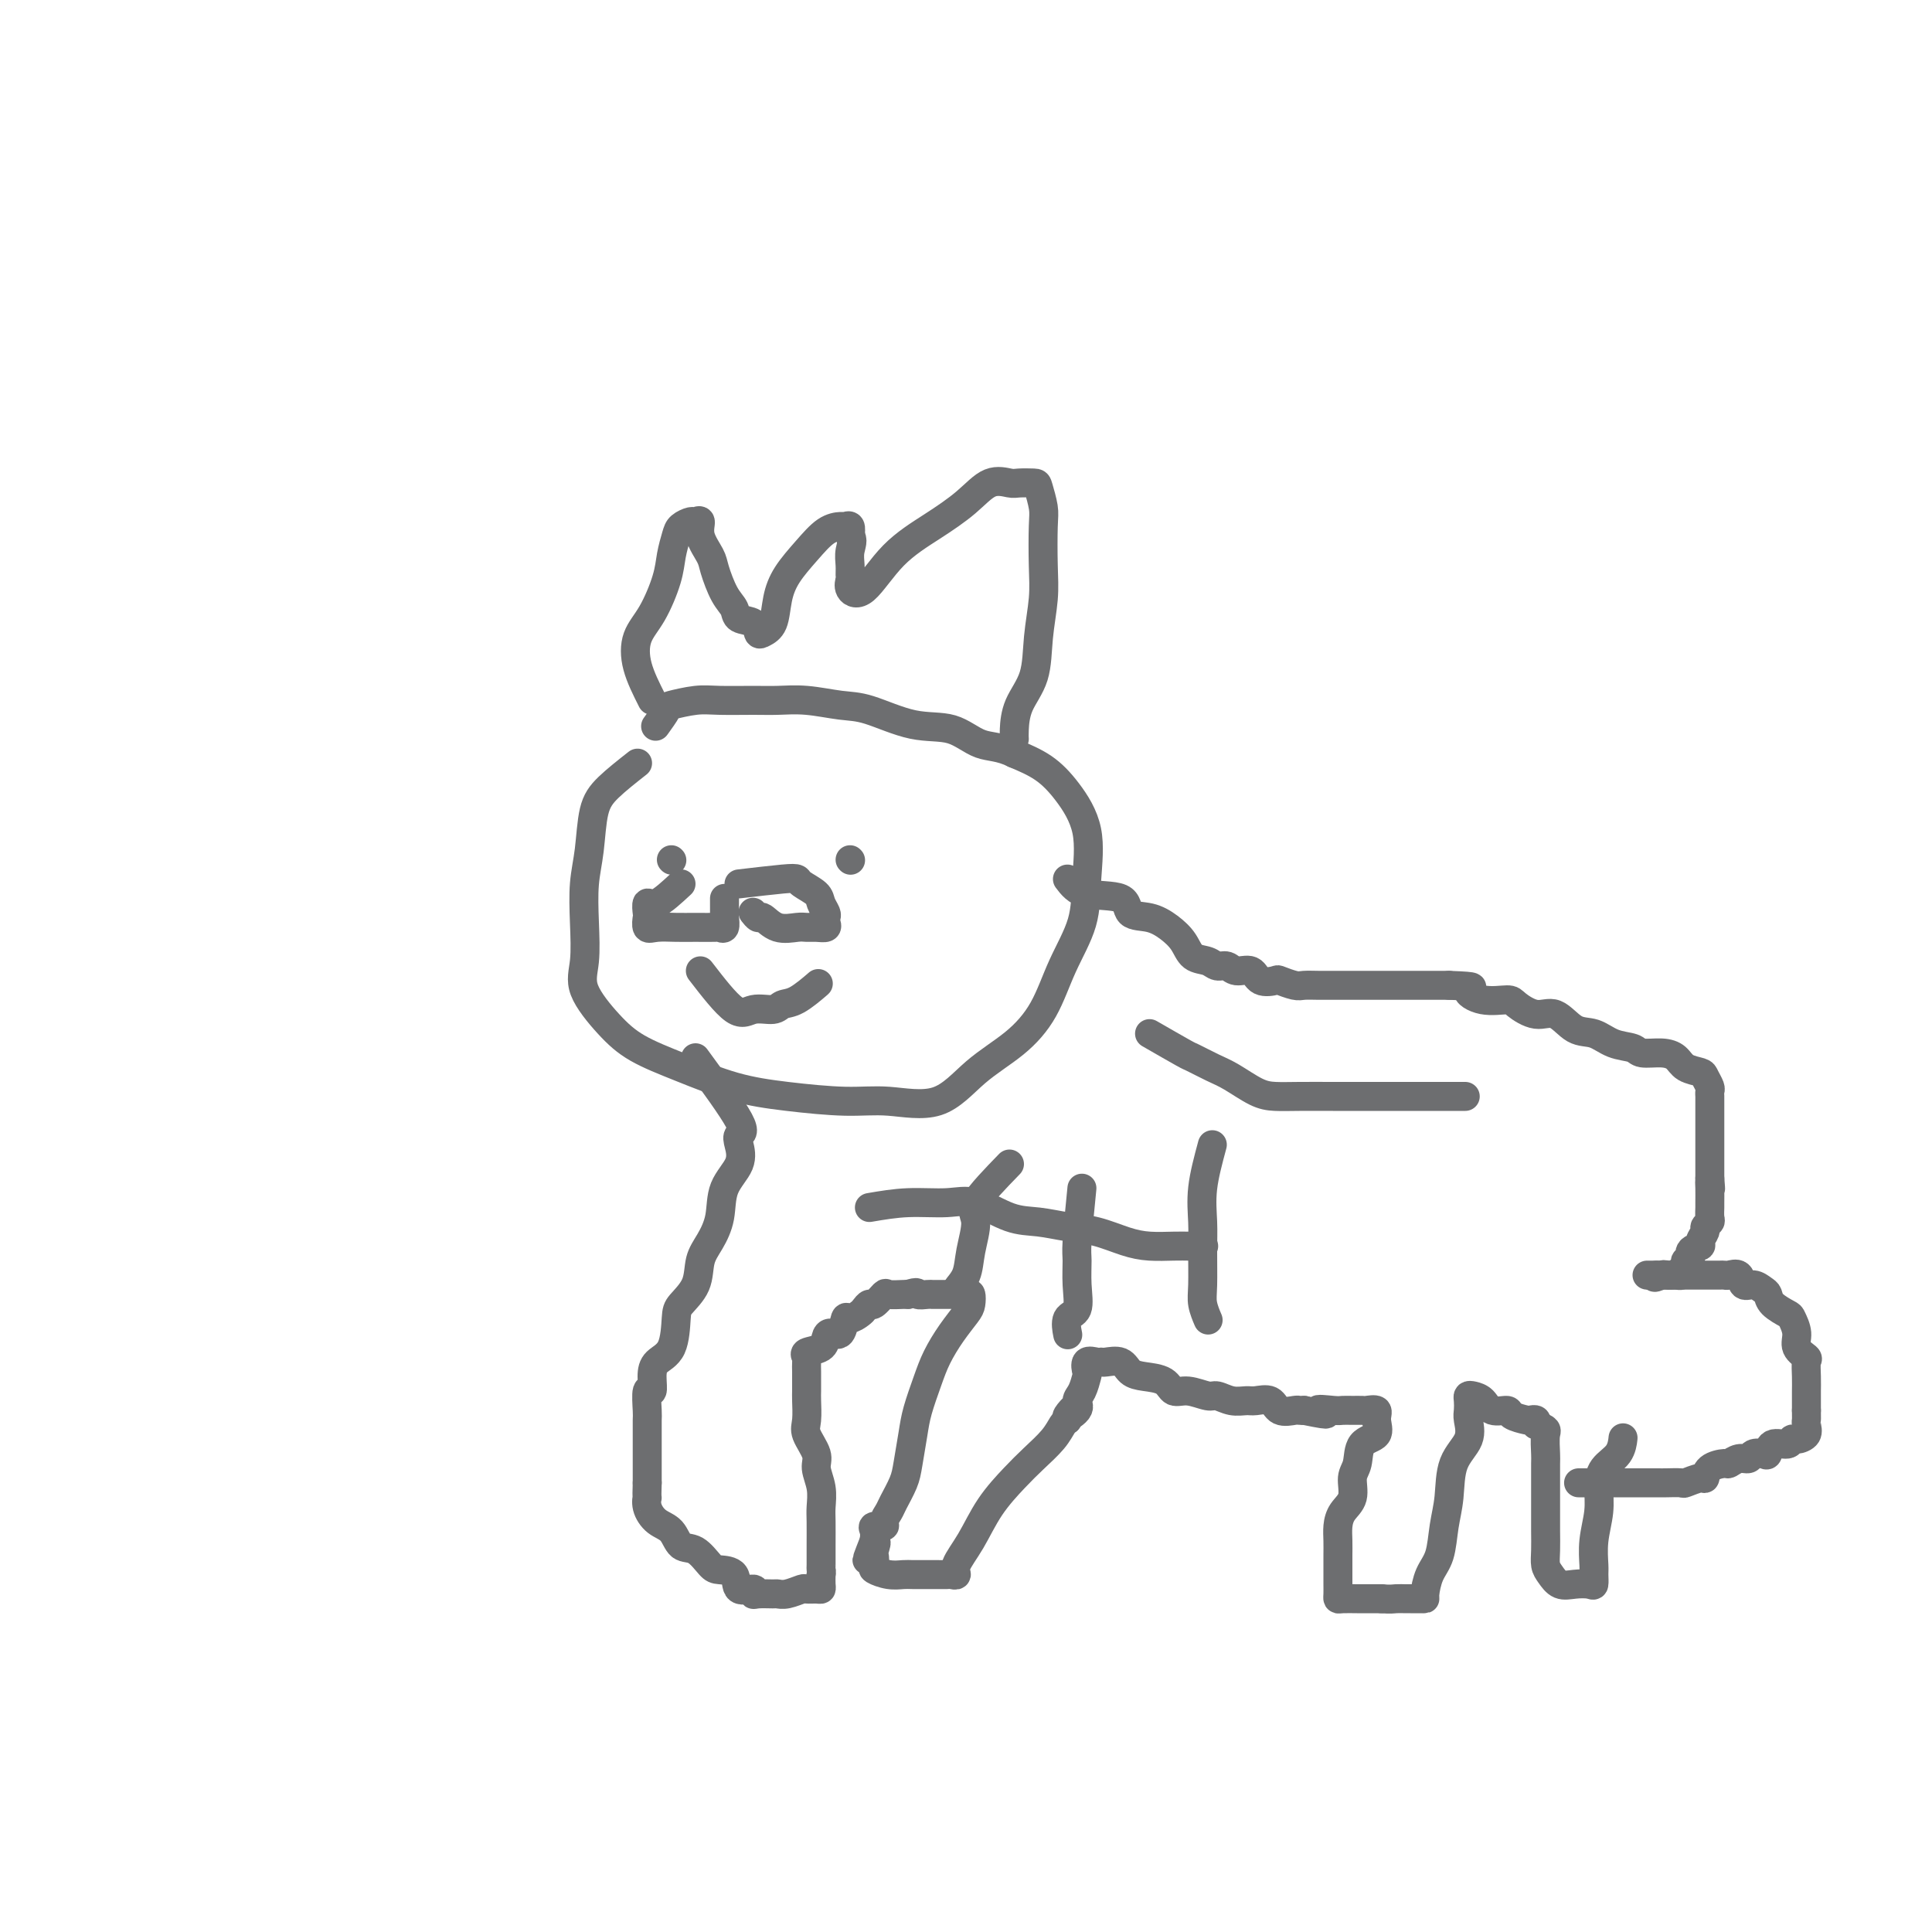 <svg viewBox='0 0 400 400' version='1.1' xmlns='http://www.w3.org/2000/svg' xmlns:xlink='http://www.w3.org/1999/xlink'><g fill='none' stroke='#6D6E70' stroke-width='6' stroke-linecap='round' stroke-linejoin='round'><path d='M132,158c-2.219,1.746 -4.437,3.493 -6,5c-1.563,1.507 -2.470,2.776 -3,5c-0.530,2.224 -0.682,5.404 -1,8c-0.318,2.596 -0.803,4.609 -1,7c-0.197,2.391 -0.107,5.160 0,8c0.107,2.840 0.232,5.749 0,8c-0.232,2.251 -0.821,3.842 0,6c0.821,2.158 3.053,4.882 5,7c1.947,2.118 3.610,3.629 6,5c2.390,1.371 5.506,2.601 9,4c3.494,1.399 7.367,2.968 11,4c3.633,1.032 7.028,1.526 11,2c3.972,0.474 8.521,0.926 12,1c3.479,0.074 5.886,-0.230 9,0c3.114,0.230 6.933,0.995 10,0c3.067,-0.995 5.382,-3.750 8,-6c2.618,-2.250 5.538,-3.994 8,-6c2.462,-2.006 4.467,-4.274 6,-7c1.533,-2.726 2.596,-5.912 4,-9c1.404,-3.088 3.151,-6.080 4,-9c0.849,-2.920 0.802,-5.769 1,-9c0.198,-3.231 0.641,-6.846 0,-10c-0.641,-3.154 -2.365,-5.849 -4,-8c-1.635,-2.151 -3.181,-3.757 -5,-5c-1.819,-1.243 -3.909,-2.121 -6,-3'/><path d='M210,156c-3.019,-1.513 -5.067,-1.294 -7,-2c-1.933,-0.706 -3.751,-2.337 -6,-3c-2.249,-0.663 -4.930,-0.360 -8,-1c-3.070,-0.640 -6.530,-2.224 -9,-3c-2.470,-0.776 -3.949,-0.744 -6,-1c-2.051,-0.256 -4.675,-0.802 -7,-1c-2.325,-0.198 -4.350,-0.050 -6,0c-1.650,0.050 -2.923,-0.000 -5,0c-2.077,0.000 -4.956,0.050 -7,0c-2.044,-0.050 -3.252,-0.198 -5,0c-1.748,0.198 -4.036,0.744 -5,1c-0.964,0.256 -0.606,0.223 -1,1c-0.394,0.777 -1.541,2.365 -2,3c-0.459,0.635 -0.229,0.318 0,0'/><path d='M135,145c-1.200,-2.383 -2.399,-4.765 -3,-7c-0.601,-2.235 -0.603,-4.321 0,-6c0.603,-1.679 1.810,-2.950 3,-5c1.190,-2.050 2.364,-4.879 3,-7c0.636,-2.121 0.733,-3.534 1,-5c0.267,-1.466 0.703,-2.983 1,-4c0.297,-1.017 0.456,-1.533 1,-2c0.544,-0.467 1.473,-0.886 2,-1c0.527,-0.114 0.651,0.078 1,0c0.349,-0.078 0.922,-0.425 1,0c0.078,0.425 -0.340,1.622 0,3c0.340,1.378 1.437,2.937 2,4c0.563,1.063 0.592,1.632 1,3c0.408,1.368 1.195,3.537 2,5c0.805,1.463 1.629,2.221 2,3c0.371,0.779 0.288,1.578 1,2c0.712,0.422 2.218,0.466 3,1c0.782,0.534 0.841,1.558 1,2c0.159,0.442 0.419,0.303 1,0c0.581,-0.303 1.485,-0.771 2,-2c0.515,-1.229 0.642,-3.219 1,-5c0.358,-1.781 0.946,-3.352 2,-5c1.054,-1.648 2.573,-3.371 4,-5c1.427,-1.629 2.761,-3.163 4,-4c1.239,-0.837 2.384,-0.977 3,-1c0.616,-0.023 0.704,0.071 1,0c0.296,-0.071 0.799,-0.306 1,0c0.201,0.306 0.101,1.153 0,2'/><path d='M176,111c0.773,0.682 0.205,1.888 0,3c-0.205,1.112 -0.048,2.132 0,3c0.048,0.868 -0.013,1.584 0,2c0.013,0.416 0.101,0.531 0,1c-0.101,0.469 -0.390,1.292 0,2c0.390,0.708 1.461,1.303 3,0c1.539,-1.303 3.547,-4.503 6,-7c2.453,-2.497 5.352,-4.291 8,-6c2.648,-1.709 5.046,-3.334 7,-5c1.954,-1.666 3.465,-3.374 5,-4c1.535,-0.626 3.095,-0.169 4,0c0.905,0.169 1.157,0.050 2,0c0.843,-0.050 2.278,-0.031 3,0c0.722,0.031 0.730,0.073 1,1c0.270,0.927 0.801,2.737 1,4c0.199,1.263 0.066,1.978 0,4c-0.066,2.022 -0.067,5.351 0,8c0.067,2.649 0.200,4.618 0,7c-0.200,2.382 -0.733,5.178 -1,8c-0.267,2.822 -0.268,5.671 -1,8c-0.732,2.329 -2.196,4.140 -3,6c-0.804,1.860 -0.947,3.770 -1,5c-0.053,1.230 -0.015,1.780 0,2c0.015,0.220 0.008,0.110 0,0'/><path d='M139,178c0.000,0.000 0.100,0.100 0.1,0.1'/><path d='M176,178c0.000,0.000 0.100,0.100 0.1,0.1'/><path d='M141,183c-1.887,1.748 -3.775,3.495 -5,4c-1.225,0.505 -1.788,-0.233 -2,0c-0.212,0.233 -0.073,1.435 0,2c0.073,0.565 0.080,0.491 0,1c-0.080,0.509 -0.245,1.601 0,2c0.245,0.399 0.902,0.107 2,0c1.098,-0.107 2.638,-0.027 4,0c1.362,0.027 2.547,0.000 4,0c1.453,-0.000 3.174,0.026 4,0c0.826,-0.026 0.757,-0.105 1,0c0.243,0.105 0.797,0.392 1,0c0.203,-0.392 0.054,-1.464 0,-2c-0.054,-0.536 -0.015,-0.535 0,-1c0.015,-0.465 0.004,-1.394 0,-2c-0.004,-0.606 -0.001,-0.887 0,-1c0.001,-0.113 0.001,-0.056 0,0'/><path d='M153,183c3.472,-0.405 6.943,-0.811 9,-1c2.057,-0.189 2.698,-0.163 3,0c0.302,0.163 0.263,0.463 1,1c0.737,0.537 2.250,1.309 3,2c0.750,0.691 0.739,1.299 1,2c0.261,0.701 0.796,1.494 1,2c0.204,0.506 0.076,0.724 0,1c-0.076,0.276 -0.102,0.609 0,1c0.102,0.391 0.330,0.839 0,1c-0.330,0.161 -1.220,0.035 -2,0c-0.780,-0.035 -1.452,0.020 -2,0c-0.548,-0.020 -0.974,-0.114 -2,0c-1.026,0.114 -2.653,0.437 -4,0c-1.347,-0.437 -2.412,-1.633 -3,-2c-0.588,-0.367 -0.697,0.093 -1,0c-0.303,-0.093 -0.801,-0.741 -1,-1c-0.199,-0.259 -0.100,-0.130 0,0'/><path d='M145,201c2.615,3.389 5.230,6.778 7,8c1.770,1.222 2.696,0.278 4,0c1.304,-0.278 2.988,0.111 4,0c1.012,-0.111 1.354,-0.720 2,-1c0.646,-0.280 1.597,-0.229 3,-1c1.403,-0.771 3.258,-2.363 4,-3c0.742,-0.637 0.371,-0.318 0,0'/><path d='M221,182c0.933,1.241 1.866,2.481 4,3c2.134,0.519 5.468,0.315 7,1c1.532,0.685 1.263,2.257 2,3c0.737,0.743 2.480,0.657 4,1c1.520,0.343 2.816,1.115 4,2c1.184,0.885 2.257,1.882 3,3c0.743,1.118 1.157,2.356 2,3c0.843,0.644 2.117,0.692 3,1c0.883,0.308 1.376,0.875 2,1c0.624,0.125 1.380,-0.190 2,0c0.620,0.190 1.106,0.887 2,1c0.894,0.113 2.197,-0.358 3,0c0.803,0.358 1.106,1.546 2,2c0.894,0.454 2.378,0.174 3,0c0.622,-0.174 0.383,-0.243 1,0c0.617,0.243 2.090,0.797 3,1c0.910,0.203 1.255,0.054 2,0c0.745,-0.054 1.888,-0.015 3,0c1.112,0.015 2.191,0.004 3,0c0.809,-0.004 1.348,-0.001 2,0c0.652,0.001 1.419,0.000 2,0c0.581,-0.000 0.977,-0.000 2,0c1.023,0.000 2.672,0.000 4,0c1.328,-0.000 2.334,-0.000 3,0c0.666,0.000 0.993,0.000 2,0c1.007,-0.000 2.694,-0.000 4,0c1.306,0.000 2.230,0.000 3,0c0.770,-0.000 1.385,-0.000 2,0'/><path d='M300,204c6.834,0.258 4.417,0.403 4,1c-0.417,0.597 1.164,1.646 3,2c1.836,0.354 3.926,0.015 5,0c1.074,-0.015 1.133,0.295 2,1c0.867,0.705 2.541,1.803 4,2c1.459,0.197 2.702,-0.509 4,0c1.298,0.509 2.649,2.231 4,3c1.351,0.769 2.700,0.584 4,1c1.300,0.416 2.551,1.434 4,2c1.449,0.566 3.097,0.680 4,1c0.903,0.320 1.062,0.845 2,1c0.938,0.155 2.657,-0.062 4,0c1.343,0.062 2.311,0.402 3,1c0.689,0.598 1.099,1.456 2,2c0.901,0.544 2.294,0.776 3,1c0.706,0.224 0.725,0.440 1,1c0.275,0.560 0.806,1.463 1,2c0.194,0.537 0.052,0.708 0,1c-0.052,0.292 -0.014,0.706 0,1c0.014,0.294 0.004,0.467 0,1c-0.004,0.533 -0.001,1.424 0,2c0.001,0.576 0.000,0.836 0,1c-0.000,0.164 -0.000,0.233 0,1c0.000,0.767 0.000,2.233 0,3c-0.000,0.767 -0.000,0.834 0,1c0.000,0.166 0.000,0.429 0,1c-0.000,0.571 -0.000,1.449 0,2c0.000,0.551 0.000,0.777 0,1c-0.000,0.223 -0.000,0.445 0,1c0.000,0.555 0.000,1.444 0,2c-0.000,0.556 -0.000,0.778 0,1'/><path d='M354,244c0.309,3.616 0.083,1.655 0,1c-0.083,-0.655 -0.021,-0.005 0,1c0.021,1.005 0.002,2.363 0,3c-0.002,0.637 0.015,0.551 0,1c-0.015,0.449 -0.061,1.433 0,2c0.061,0.567 0.229,0.715 0,1c-0.229,0.285 -0.854,0.705 -1,1c-0.146,0.295 0.186,0.465 0,1c-0.186,0.535 -0.891,1.435 -1,2c-0.109,0.565 0.378,0.795 0,1c-0.378,0.205 -1.622,0.383 -2,1c-0.378,0.617 0.109,1.672 0,2c-0.109,0.328 -0.816,-0.070 -1,0c-0.184,0.070 0.154,0.607 0,1c-0.154,0.393 -0.801,0.641 -1,1c-0.199,0.359 0.050,0.828 0,1c-0.050,0.172 -0.401,0.046 -1,0c-0.599,-0.046 -1.448,-0.012 -2,0c-0.552,0.012 -0.808,0.003 -1,0c-0.192,-0.003 -0.321,-0.001 -1,0c-0.679,0.001 -1.908,0.000 -2,0c-0.092,-0.000 0.954,-0.000 2,0'/><path d='M343,264c-1.197,0.928 0.309,0.249 1,0c0.691,-0.249 0.565,-0.067 1,0c0.435,0.067 1.430,0.018 2,0c0.570,-0.018 0.716,-0.005 1,0c0.284,0.005 0.705,0.001 1,0c0.295,-0.001 0.464,-0.000 1,0c0.536,0.000 1.439,-0.000 2,0c0.561,0.000 0.779,0.001 1,0c0.221,-0.001 0.444,-0.002 1,0c0.556,0.002 1.443,0.008 2,0c0.557,-0.008 0.782,-0.031 1,0c0.218,0.031 0.429,0.117 1,0c0.571,-0.117 1.501,-0.435 2,0c0.499,0.435 0.565,1.625 1,2c0.435,0.375 1.237,-0.064 2,0c0.763,0.064 1.485,0.631 2,1c0.515,0.369 0.822,0.538 1,1c0.178,0.462 0.228,1.215 1,2c0.772,0.785 2.267,1.601 3,2c0.733,0.399 0.704,0.382 1,1c0.296,0.618 0.916,1.873 1,3c0.084,1.127 -0.370,2.127 0,3c0.370,0.873 1.563,1.619 2,2c0.437,0.381 0.117,0.398 0,1c-0.117,0.602 -0.031,1.790 0,3c0.031,1.210 0.008,2.441 0,3c-0.008,0.559 -0.002,0.445 0,1c0.002,0.555 0.001,1.777 0,3'/><path d='M374,292c0.008,2.122 0.027,1.926 0,2c-0.027,0.074 -0.099,0.416 0,1c0.099,0.584 0.370,1.408 0,2c-0.370,0.592 -1.381,0.951 -2,1c-0.619,0.049 -0.847,-0.211 -1,0c-0.153,0.211 -0.230,0.893 -1,1c-0.770,0.107 -2.233,-0.359 -3,0c-0.767,0.359 -0.838,1.545 -1,2c-0.162,0.455 -0.415,0.178 -1,0c-0.585,-0.178 -1.503,-0.258 -2,0c-0.497,0.258 -0.574,0.856 -1,1c-0.426,0.144 -1.200,-0.164 -2,0c-0.800,0.164 -1.627,0.799 -2,1c-0.373,0.201 -0.293,-0.033 -1,0c-0.707,0.033 -2.201,0.335 -3,1c-0.799,0.665 -0.904,1.695 -1,2c-0.096,0.305 -0.184,-0.114 -1,0c-0.816,0.114 -2.362,0.763 -3,1c-0.638,0.237 -0.369,0.064 -1,0c-0.631,-0.064 -2.160,-0.017 -3,0c-0.840,0.017 -0.989,0.005 -2,0c-1.011,-0.005 -2.884,-0.001 -5,0c-2.116,0.001 -4.474,0.000 -6,0c-1.526,-0.000 -2.218,-0.000 -3,0c-0.782,0.000 -1.652,0.000 -2,0c-0.348,-0.000 -0.174,-0.000 0,0'/><path d='M144,219c3.798,5.191 7.595,10.382 9,13c1.405,2.618 0.416,2.664 0,3c-0.416,0.336 -0.261,0.964 0,2c0.261,1.036 0.627,2.481 0,4c-0.627,1.519 -2.246,3.112 -3,5c-0.754,1.888 -0.643,4.071 -1,6c-0.357,1.929 -1.181,3.605 -2,5c-0.819,1.395 -1.632,2.509 -2,4c-0.368,1.491 -0.291,3.357 -1,5c-0.709,1.643 -2.204,3.061 -3,4c-0.796,0.939 -0.892,1.399 -1,3c-0.108,1.601 -0.229,4.345 -1,6c-0.771,1.655 -2.193,2.223 -3,3c-0.807,0.777 -1.001,1.765 -1,3c0.001,1.235 0.196,2.719 0,3c-0.196,0.281 -0.785,-0.642 -1,0c-0.215,0.642 -0.058,2.847 0,4c0.058,1.153 0.015,1.253 0,2c-0.015,0.747 -0.004,2.142 0,3c0.004,0.858 0.001,1.178 0,2c-0.001,0.822 -0.000,2.144 0,3c0.000,0.856 0.000,1.244 0,2c-0.000,0.756 -0.000,1.878 0,3'/><path d='M134,307c-0.134,4.005 0.032,3.018 0,3c-0.032,-0.018 -0.263,0.935 0,2c0.263,1.065 1.019,2.243 2,3c0.981,0.757 2.187,1.092 3,2c0.813,0.908 1.234,2.387 2,3c0.766,0.613 1.876,0.358 3,1c1.124,0.642 2.260,2.181 3,3c0.740,0.819 1.084,0.917 2,1c0.916,0.083 2.404,0.152 3,1c0.596,0.848 0.300,2.476 1,3c0.700,0.524 2.397,-0.056 3,0c0.603,0.056 0.114,0.748 0,1c-0.114,0.252 0.148,0.064 1,0c0.852,-0.064 2.293,-0.003 3,0c0.707,0.003 0.679,-0.052 1,0c0.321,0.052 0.990,0.211 2,0c1.010,-0.211 2.362,-0.791 3,-1c0.638,-0.209 0.563,-0.048 1,0c0.437,0.048 1.385,-0.018 2,0c0.615,0.018 0.896,0.120 1,0c0.104,-0.120 0.030,-0.463 0,-1c-0.030,-0.537 -0.015,-1.269 0,-2'/><path d='M170,326c0.155,-0.676 0.041,-0.865 0,-1c-0.041,-0.135 -0.010,-0.216 0,-1c0.010,-0.784 -0.002,-2.272 0,-4c0.002,-1.728 0.017,-3.697 0,-5c-0.017,-1.303 -0.065,-1.942 0,-3c0.065,-1.058 0.242,-2.536 0,-4c-0.242,-1.464 -0.902,-2.913 -1,-4c-0.098,-1.087 0.366,-1.810 0,-3c-0.366,-1.190 -1.562,-2.847 -2,-4c-0.438,-1.153 -0.117,-1.803 0,-3c0.117,-1.197 0.031,-2.940 0,-4c-0.031,-1.060 -0.008,-1.436 0,-2c0.008,-0.564 -0.001,-1.317 0,-2c0.001,-0.683 0.011,-1.295 0,-2c-0.011,-0.705 -0.042,-1.502 0,-2c0.042,-0.498 0.157,-0.698 0,-1c-0.157,-0.302 -0.585,-0.705 0,-1c0.585,-0.295 2.184,-0.483 3,-1c0.816,-0.517 0.847,-1.363 1,-2c0.153,-0.637 0.426,-1.063 1,-1c0.574,0.063 1.449,0.617 2,0c0.551,-0.617 0.778,-2.404 1,-3c0.222,-0.596 0.440,0.000 1,0c0.560,-0.000 1.464,-0.596 2,-1c0.536,-0.404 0.705,-0.616 1,-1c0.295,-0.384 0.716,-0.940 1,-1c0.284,-0.060 0.430,0.376 1,0c0.570,-0.376 1.565,-1.565 2,-2c0.435,-0.435 0.309,-0.117 1,0c0.691,0.117 2.197,0.033 3,0c0.803,-0.033 0.901,-0.017 1,0'/><path d='M188,268c2.357,-0.774 1.748,-0.207 2,0c0.252,0.207 1.363,0.056 2,0c0.637,-0.056 0.800,-0.015 1,0c0.200,0.015 0.438,0.004 1,0c0.562,-0.004 1.446,-0.003 2,0c0.554,0.003 0.776,0.007 1,0c0.224,-0.007 0.451,-0.025 1,0c0.549,0.025 1.420,0.095 2,0c0.580,-0.095 0.867,-0.354 1,0c0.133,0.354 0.111,1.320 0,2c-0.111,0.680 -0.309,1.073 -1,2c-0.691,0.927 -1.873,2.388 -3,4c-1.127,1.612 -2.200,3.376 -3,5c-0.800,1.624 -1.327,3.108 -2,5c-0.673,1.892 -1.494,4.191 -2,6c-0.506,1.809 -0.699,3.128 -1,5c-0.301,1.872 -0.712,4.298 -1,6c-0.288,1.702 -0.453,2.681 -1,4c-0.547,1.319 -1.475,2.980 -2,4c-0.525,1.020 -0.649,1.400 -1,2c-0.351,0.600 -0.931,1.420 -1,2c-0.069,0.580 0.373,0.918 0,1c-0.373,0.082 -1.562,-0.093 -2,0c-0.438,0.093 -0.125,0.455 0,1c0.125,0.545 0.063,1.272 0,2'/><path d='M181,319c-2.940,7.445 -0.790,2.558 0,1c0.790,-1.558 0.220,0.213 0,1c-0.220,0.787 -0.091,0.589 0,1c0.091,0.411 0.145,1.431 0,2c-0.145,0.569 -0.488,0.688 0,1c0.488,0.312 1.807,0.816 3,1c1.193,0.184 2.260,0.050 3,0c0.740,-0.050 1.154,-0.014 2,0c0.846,0.014 2.126,0.005 3,0c0.874,-0.005 1.342,-0.005 2,0c0.658,0.005 1.505,0.016 2,0c0.495,-0.016 0.637,-0.060 1,0c0.363,0.060 0.946,0.225 1,0c0.054,-0.225 -0.423,-0.839 0,-2c0.423,-1.161 1.745,-2.870 3,-5c1.255,-2.130 2.444,-4.683 4,-7c1.556,-2.317 3.478,-4.400 5,-6c1.522,-1.600 2.645,-2.718 4,-4c1.355,-1.282 2.942,-2.730 4,-4c1.058,-1.270 1.588,-2.363 2,-3c0.412,-0.637 0.706,-0.819 1,-1'/><path d='M221,294c3.743,-5.143 0.600,-2.002 0,-1c-0.600,1.002 1.342,-0.136 2,-1c0.658,-0.864 0.031,-1.454 0,-2c-0.031,-0.546 0.534,-1.046 1,-2c0.466,-0.954 0.832,-2.361 1,-3c0.168,-0.639 0.137,-0.511 0,-1c-0.137,-0.489 -0.381,-1.597 0,-2c0.381,-0.403 1.386,-0.101 2,0c0.614,0.101 0.838,0.002 1,0c0.162,-0.002 0.264,0.092 1,0c0.736,-0.092 2.108,-0.371 3,0c0.892,0.371 1.304,1.391 2,2c0.696,0.609 1.674,0.808 3,1c1.326,0.192 2.998,0.376 4,1c1.002,0.624 1.335,1.688 2,2c0.665,0.312 1.663,-0.127 3,0c1.337,0.127 3.015,0.819 4,1c0.985,0.181 1.279,-0.150 2,0c0.721,0.150 1.868,0.780 3,1c1.132,0.220 2.247,0.031 3,0c0.753,-0.031 1.143,0.097 2,0c0.857,-0.097 2.180,-0.418 3,0c0.820,0.418 1.137,1.576 2,2c0.863,0.424 2.271,0.114 3,0c0.729,-0.114 0.780,-0.033 1,0c0.220,0.033 0.610,0.016 1,0'/><path d='M270,292c7.485,1.547 3.697,0.414 3,0c-0.697,-0.414 1.696,-0.111 3,0c1.304,0.111 1.520,0.028 2,0c0.480,-0.028 1.224,-0.003 2,0c0.776,0.003 1.584,-0.017 2,0c0.416,0.017 0.441,0.072 1,0c0.559,-0.072 1.654,-0.269 2,0c0.346,0.269 -0.055,1.004 0,2c0.055,0.996 0.566,2.251 0,3c-0.566,0.749 -2.211,0.990 -3,2c-0.789,1.010 -0.723,2.787 -1,4c-0.277,1.213 -0.897,1.861 -1,3c-0.103,1.139 0.312,2.770 0,4c-0.312,1.230 -1.352,2.059 -2,3c-0.648,0.941 -0.906,1.995 -1,3c-0.094,1.005 -0.025,1.960 0,3c0.025,1.040 0.007,2.166 0,3c-0.007,0.834 -0.002,1.376 0,2c0.002,0.624 0.002,1.330 0,2c-0.002,0.670 -0.005,1.304 0,2c0.005,0.696 0.017,1.454 0,2c-0.017,0.546 -0.063,0.878 0,1c0.063,0.122 0.233,0.033 1,0c0.767,-0.033 2.130,-0.009 3,0c0.870,0.009 1.249,0.003 2,0c0.751,-0.003 1.876,-0.001 3,0'/><path d='M286,331c1.959,0.155 2.357,0.042 3,0c0.643,-0.042 1.531,-0.012 2,0c0.469,0.012 0.520,0.005 1,0c0.480,-0.005 1.389,-0.008 2,0c0.611,0.008 0.923,0.026 1,0c0.077,-0.026 -0.081,-0.097 0,-1c0.081,-0.903 0.401,-2.639 1,-4c0.599,-1.361 1.478,-2.348 2,-4c0.522,-1.652 0.686,-3.969 1,-6c0.314,-2.031 0.778,-3.776 1,-6c0.222,-2.224 0.203,-4.928 1,-7c0.797,-2.072 2.409,-3.511 3,-5c0.591,-1.489 0.160,-3.026 0,-4c-0.160,-0.974 -0.051,-1.384 0,-2c0.051,-0.616 0.043,-1.439 0,-2c-0.043,-0.561 -0.120,-0.859 0,-1c0.120,-0.141 0.436,-0.126 1,0c0.564,0.126 1.377,0.363 2,1c0.623,0.637 1.056,1.673 2,2c0.944,0.327 2.400,-0.057 3,0c0.600,0.057 0.343,0.554 1,1c0.657,0.446 2.228,0.841 3,1c0.772,0.159 0.746,0.081 1,0c0.254,-0.081 0.787,-0.166 1,0c0.213,0.166 0.107,0.583 0,1'/><path d='M318,295c2.619,0.999 2.166,0.998 2,2c-0.166,1.002 -0.044,3.009 0,4c0.044,0.991 0.012,0.968 0,2c-0.012,1.032 -0.004,3.120 0,5c0.004,1.880 0.003,3.553 0,5c-0.003,1.447 -0.010,2.668 0,4c0.010,1.332 0.036,2.774 0,4c-0.036,1.226 -0.133,2.237 0,3c0.133,0.763 0.494,1.278 1,2c0.506,0.722 1.155,1.651 2,2c0.845,0.349 1.887,0.118 3,0c1.113,-0.118 2.297,-0.122 3,0c0.703,0.122 0.924,0.372 1,0c0.076,-0.372 0.006,-1.365 0,-2c-0.006,-0.635 0.052,-0.911 0,-2c-0.052,-1.089 -0.214,-2.990 0,-5c0.214,-2.010 0.803,-4.129 1,-6c0.197,-1.871 0.000,-3.493 0,-5c-0.000,-1.507 0.196,-2.899 1,-4c0.804,-1.101 2.217,-1.912 3,-3c0.783,-1.088 0.938,-2.454 1,-3c0.062,-0.546 0.031,-0.273 0,0'/><path d='M238,214c2.830,1.628 5.660,3.255 7,4c1.340,0.745 1.190,0.606 2,1c0.810,0.394 2.580,1.321 4,2c1.420,0.679 2.489,1.110 4,2c1.511,0.890 3.463,2.238 5,3c1.537,0.762 2.658,0.936 4,1c1.342,0.064 2.905,0.017 5,0c2.095,-0.017 4.723,-0.005 7,0c2.277,0.005 4.205,0.001 6,0c1.795,-0.001 3.459,-0.000 5,0c1.541,0.000 2.960,0.000 5,0c2.040,-0.000 4.701,-0.000 6,0c1.299,0.000 1.234,0.000 2,0c0.766,-0.000 2.362,-0.000 3,0c0.638,0.000 0.319,0.000 0,0'/><path d='M180,250c2.611,-0.445 5.221,-0.891 8,-1c2.779,-0.109 5.725,0.118 8,0c2.275,-0.118 3.877,-0.579 6,0c2.123,0.579 4.766,2.200 7,3c2.234,0.800 4.059,0.778 6,1c1.941,0.222 3.996,0.686 6,1c2.004,0.314 3.956,0.476 6,1c2.044,0.524 4.182,1.408 6,2c1.818,0.592 3.318,0.891 5,1c1.682,0.109 3.547,0.029 5,0c1.453,-0.029 2.492,-0.008 3,0c0.508,0.008 0.483,0.002 1,0c0.517,-0.002 1.576,-0.001 2,0c0.424,0.001 0.212,0.000 0,0'/><path d='M209,241c-2.985,3.076 -5.970,6.151 -7,8c-1.030,1.849 -0.104,2.471 0,4c0.104,1.529 -0.613,3.965 -1,6c-0.387,2.035 -0.444,3.669 -1,5c-0.556,1.331 -1.611,2.358 -2,3c-0.389,0.642 -0.111,0.898 0,1c0.111,0.102 0.056,0.051 0,0'/><path d='M224,246c-0.427,4.310 -0.854,8.620 -1,11c-0.146,2.380 -0.011,2.831 0,4c0.011,1.169 -0.102,3.056 0,5c0.102,1.944 0.419,3.944 0,5c-0.419,1.056 -1.574,1.169 -2,2c-0.426,0.831 -0.122,2.380 0,3c0.122,0.620 0.061,0.310 0,0'/><path d='M251,237c-0.846,3.143 -1.692,6.286 -2,9c-0.308,2.714 -0.079,4.997 0,7c0.079,2.003 0.007,3.724 0,6c-0.007,2.276 0.050,5.105 0,7c-0.050,1.895 -0.206,2.856 0,4c0.206,1.144 0.773,2.470 1,3c0.227,0.530 0.113,0.265 0,0'/></g>
</svg>